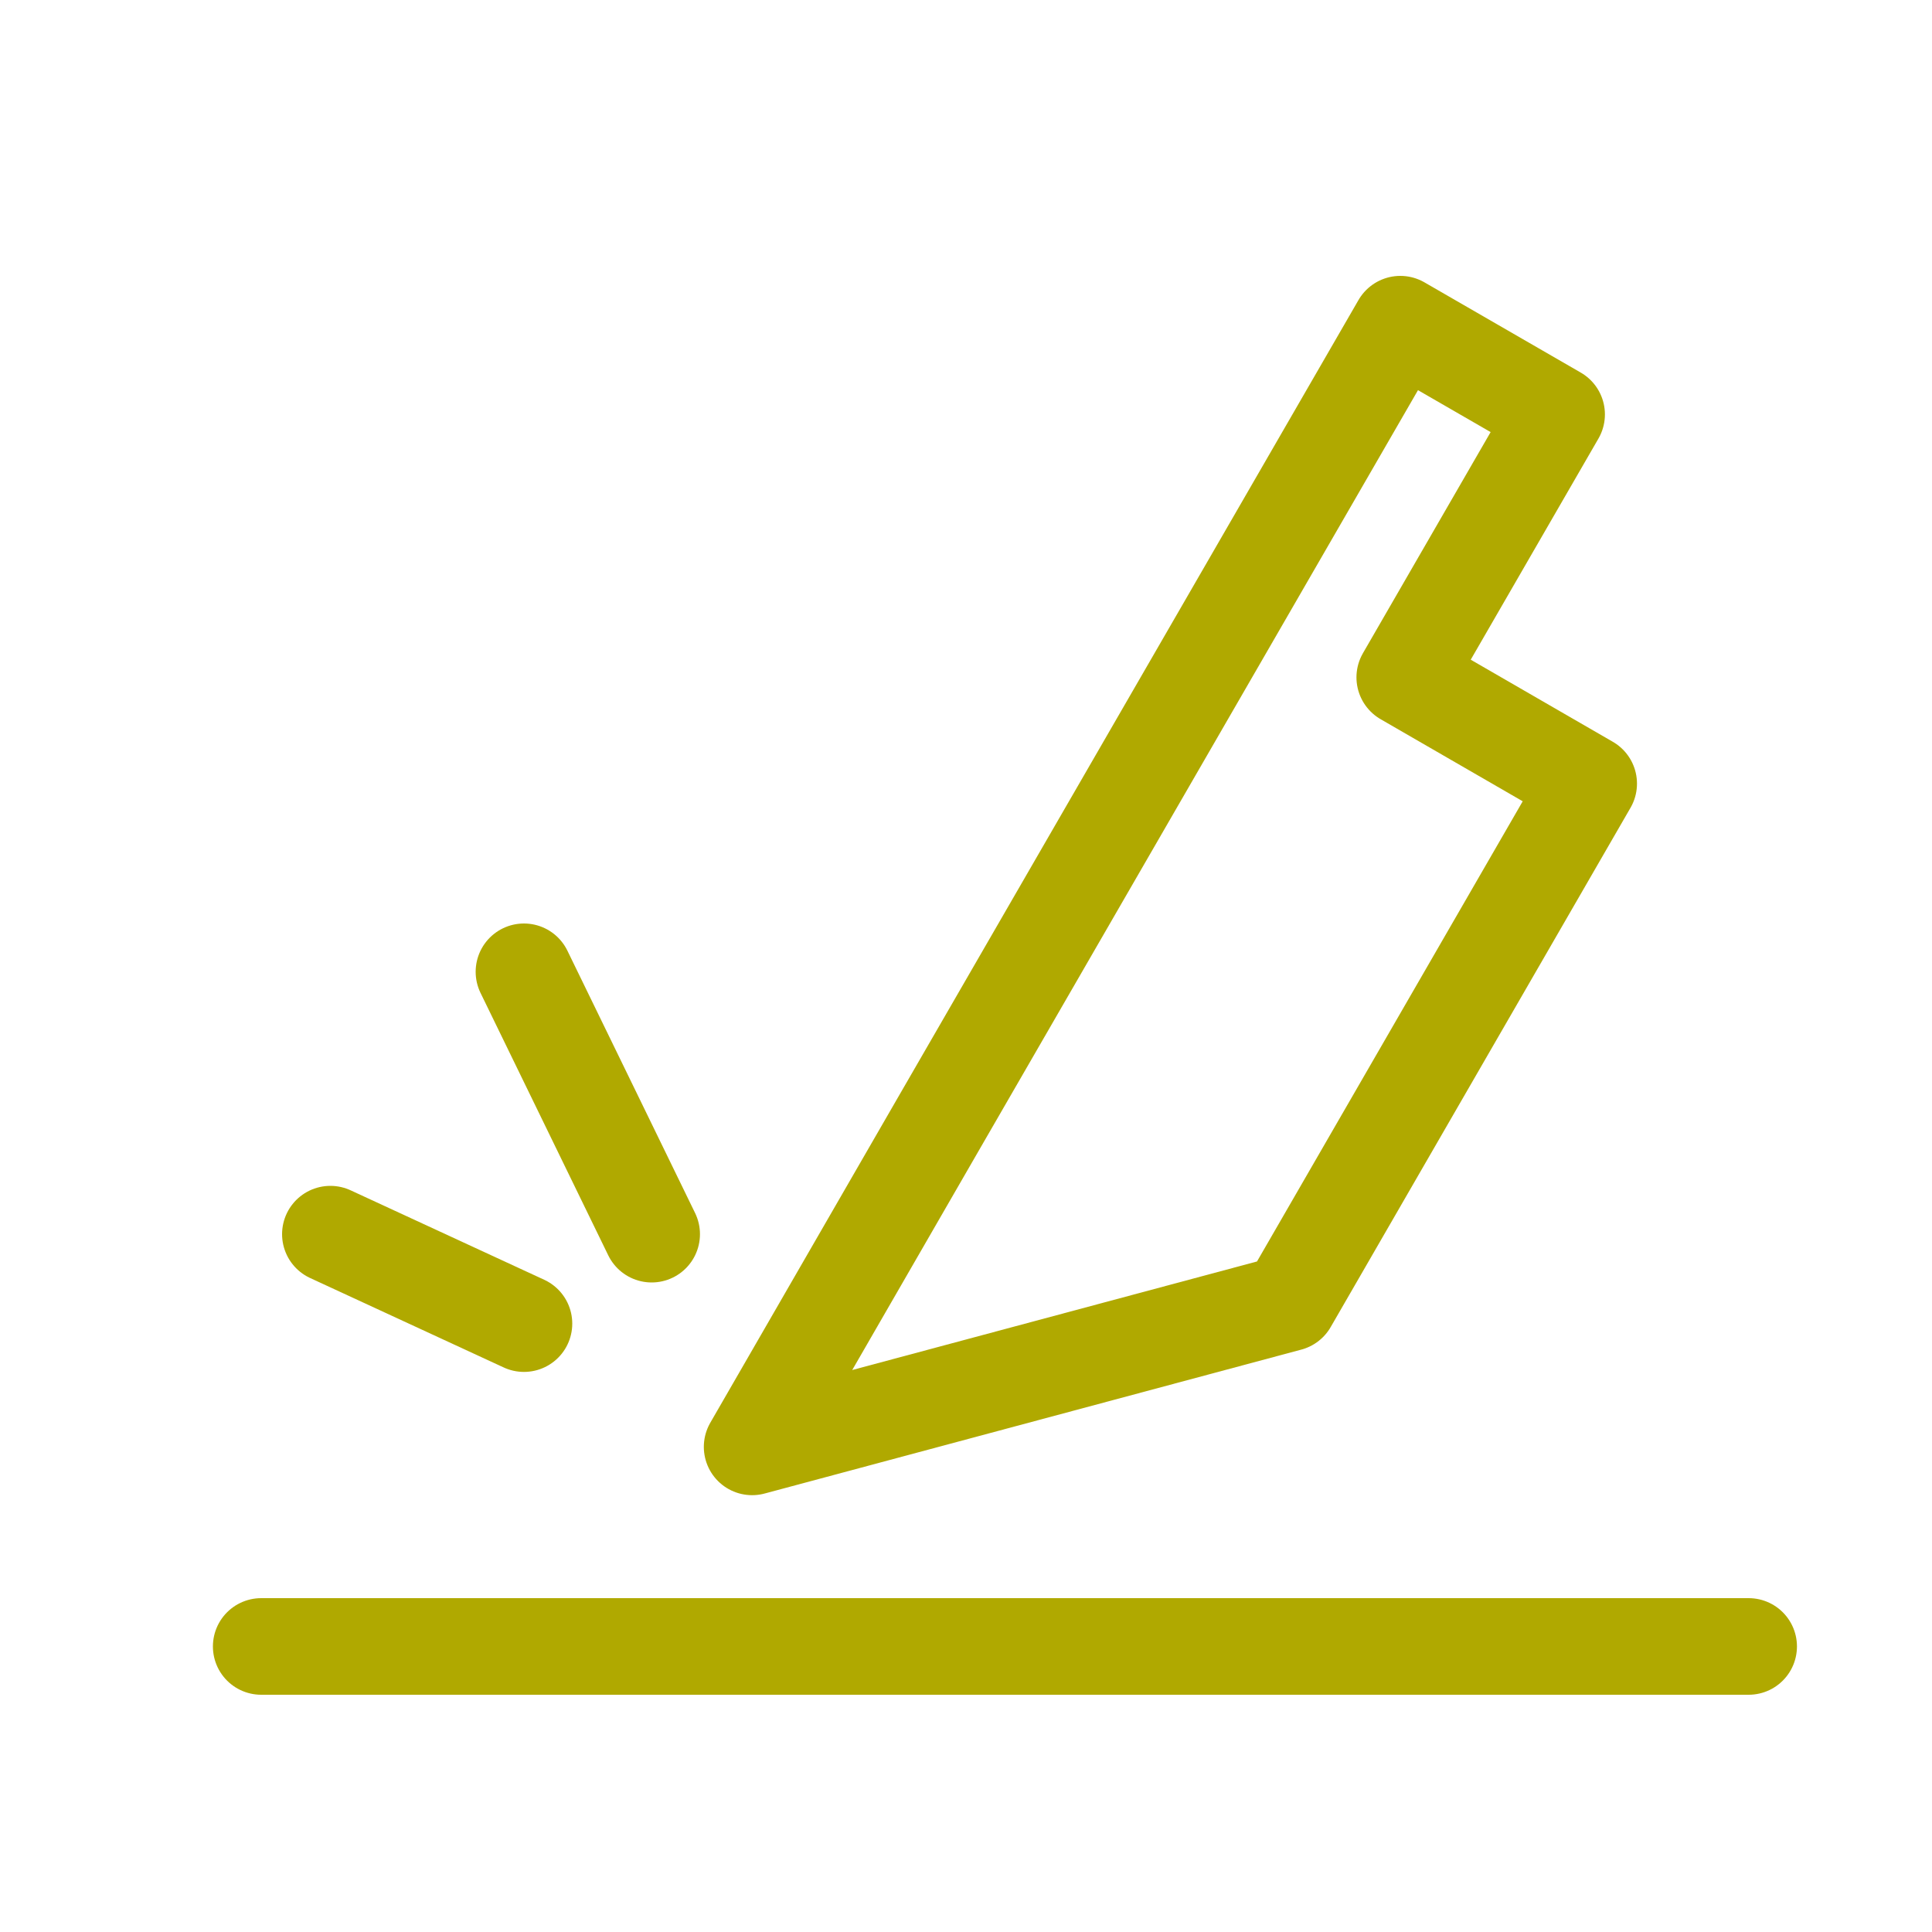 <svg width="60" height="60" viewBox="0 0 60 60" fill="none" xmlns="http://www.w3.org/2000/svg">
<path d="M8.112 51.132H54.306" stroke="#B0A900" stroke-width="3" stroke-miterlimit="10" stroke-linecap="round"/>
<path d="M43.626 21.036L48.342 12.87L43.488 10.068L38.772 18.234L33.702 27.012L29.166 34.866L23.358 44.934L40.026 40.464L49.338 24.336L43.626 21.036Z" stroke="#B0A900" stroke-width="3" stroke-miterlimit="10" stroke-linejoin="round"/>
<path d="M16.272 30.18L20.238 38.328" stroke="#B0A900" stroke-width="3" stroke-linecap="round" stroke-linejoin="round"/>
<path d="M10.26 38.328L16.272 41.106" stroke="#B0A900" stroke-width="3" stroke-linecap="round" stroke-linejoin="round"/>
</svg>
